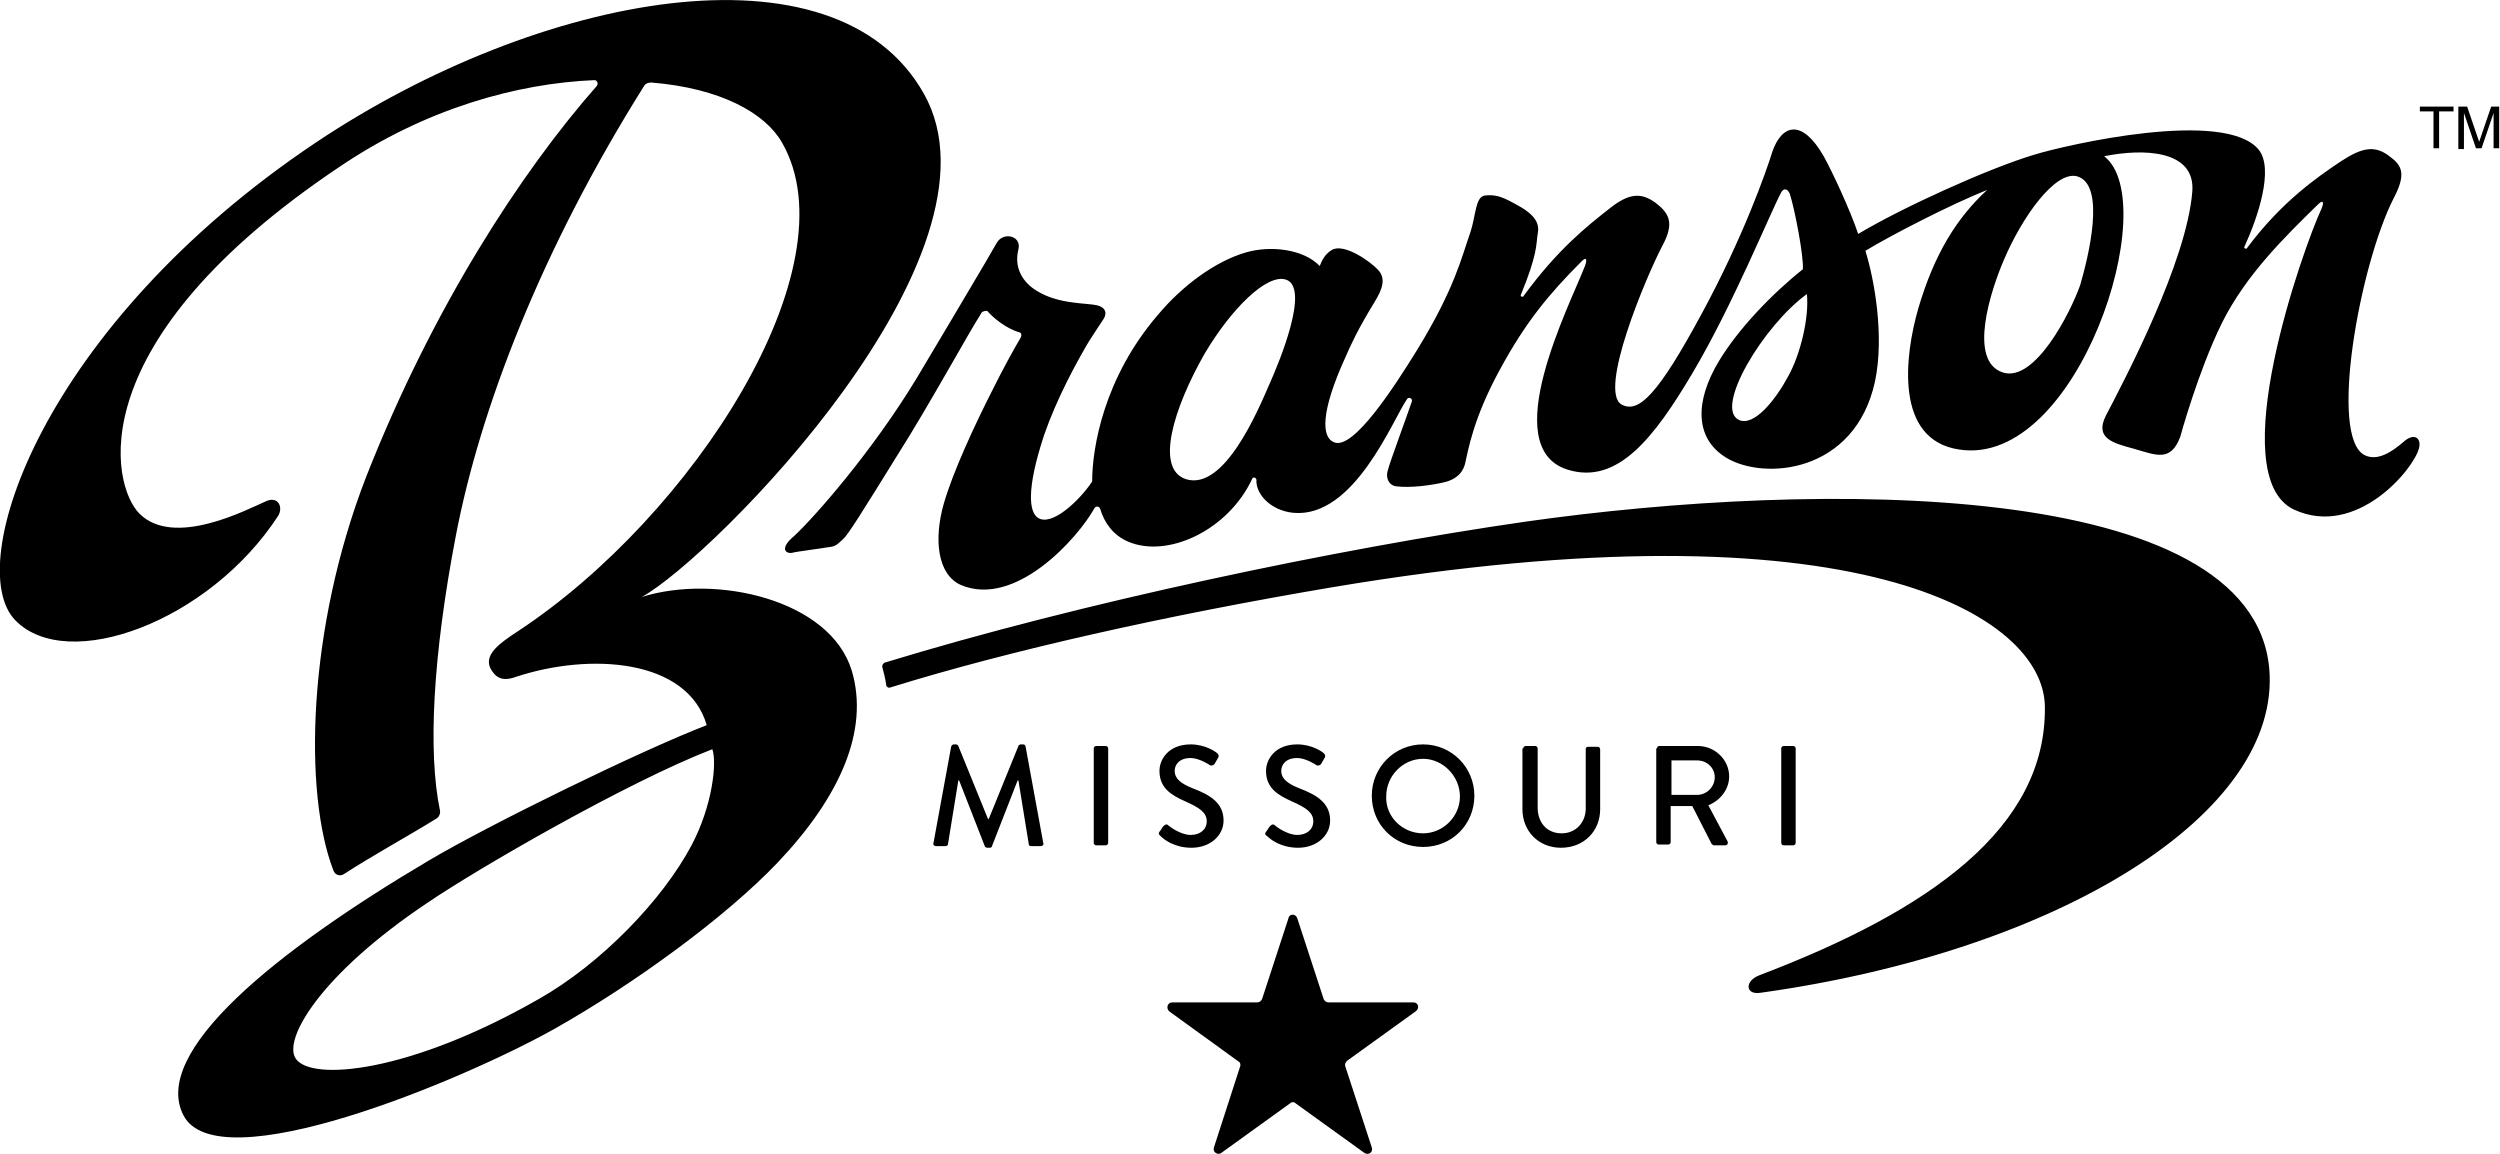 <svg version="1.1" xmlns="http://www.w3.org/2000/svg" xmlns:xlink="http://www.w3.org/1999/xlink" x="0px" y="0px" viewBox="0 0 312 144" style="enable-background:new 0 0 312 144;" xml:space="preserve">
<title>Explore Branson Logo</title>
<path d="M118.7,93.2c0-0.1,0.2-0.3,0.3-0.3h0.3c0.1,0,0.3,0.1,0.3,0.2l3.7,9.1h0.1l3.7-9.1c0-0.1,0.2-0.2,0.3-0.2h0.3
	c0.1,0,0.3,0.1,0.3,0.3l2.2,12c0.1,0.2-0.1,0.4-0.3,0.4h-1.2c-0.2,0-0.3-0.1-0.3-0.2l-1.3-8c0,0-0.1,0-0.1,0l-3.2,8.2
	c0,0.1-0.1,0.2-0.3,0.2h-0.3c-0.1,0-0.3-0.1-0.3-0.2l-3.2-8.2c0,0-0.1,0-0.1,0l-1.3,8c0,0.1-0.2,0.2-0.3,0.2h-1.2
	c-0.2,0-0.4-0.2-0.3-0.4L118.7,93.2z M136.5,93.4c0-0.2,0.2-0.3,0.3-0.3h1.2c0.2,0,0.3,0.2,0.3,0.3v11.8c0,0.2-0.2,0.3-0.3,0.3h-1.2
	c-0.2,0-0.3-0.2-0.3-0.3V93.4z M144.7,103.8c0.2-0.2,0.3-0.5,0.5-0.7c0.2-0.2,0.4-0.3,0.6-0.1c0.1,0.1,1.5,1.2,2.8,1.2
	c1.2,0,2-0.7,2-1.7c0-1.1-0.9-1.7-2.7-2.5c-1.8-0.8-3.2-1.7-3.2-3.8c0-1.4,1.1-3.3,3.9-3.3c1.8,0,3.1,0.9,3.3,1.1
	c0.1,0.1,0.3,0.3,0.1,0.6c-0.1,0.2-0.3,0.5-0.4,0.7c-0.1,0.2-0.4,0.3-0.6,0.2c-0.1-0.1-1.4-0.9-2.4-0.9c-1.5,0-2,0.9-2,1.6
	c0,1,0.8,1.6,2.3,2.2c2.1,0.8,3.8,1.8,3.8,4c0,1.9-1.7,3.4-4,3.4c-2.2,0-3.5-1.1-3.8-1.4C144.7,104.2,144.5,104.1,144.7,103.8z
	 M158,103.8c0.2-0.2,0.3-0.5,0.5-0.7c0.2-0.2,0.4-0.3,0.6-0.1c0.1,0.1,1.5,1.2,2.8,1.2c1.2,0,2-0.7,2-1.7c0-1.1-0.9-1.7-2.7-2.5
	c-1.8-0.8-3.2-1.7-3.2-3.8c0-1.4,1.1-3.3,3.9-3.3c1.8,0,3.1,0.9,3.3,1.1c0.1,0.1,0.3,0.3,0.1,0.6c-0.1,0.2-0.3,0.5-0.4,0.7
	c-0.1,0.2-0.4,0.3-0.6,0.2c-0.1-0.1-1.4-0.9-2.4-0.9c-1.5,0-2,0.9-2,1.6c0,1,0.8,1.6,2.3,2.2c2.1,0.8,3.8,1.8,3.8,4
	c0,1.9-1.7,3.4-4,3.4c-2.2,0-3.5-1.1-3.8-1.4C157.9,104.2,157.8,104.1,158,103.8z M177.6,92.9c3.6,0,6.4,2.9,6.4,6.4
	c0,3.6-2.8,6.4-6.4,6.4s-6.4-2.8-6.4-6.4C171.2,95.8,174,92.9,177.6,92.9z M177.6,104c2.5,0,4.6-2.1,4.6-4.6c0-2.5-2.1-4.7-4.6-4.7
	c-2.5,0-4.6,2.1-4.6,4.7C172.9,101.9,175,104,177.6,104z M190.1,93.4c0-0.2,0.2-0.3,0.3-0.3h1.2c0.2,0,0.3,0.2,0.3,0.3v7.4
	c0,1.8,1.1,3.2,3,3.2c1.8,0,3-1.4,3-3.1v-7.4c0-0.2,0.1-0.3,0.3-0.3h1.2c0.2,0,0.3,0.2,0.3,0.3v7.5c0,2.7-2,4.8-4.9,4.8
	c-2.8,0-4.8-2.1-4.8-4.8V93.4z M206.8,93.4c0-0.2,0.1-0.3,0.3-0.3h4.8c2.1,0,3.9,1.7,3.9,3.8c0,1.6-1.1,3-2.6,3.6l2.4,4.5
	c0.1,0.2,0,0.5-0.3,0.5h-1.4c-0.1,0-0.2-0.1-0.3-0.2l-2.4-4.7h-2.7v4.5c0,0.2-0.2,0.3-0.3,0.3h-1.2c-0.2,0-0.3-0.2-0.3-0.3V93.4z
	 M211.8,99.2c1.2,0,2.2-1,2.2-2.2c0-1.2-1-2.1-2.2-2.1h-3.2v4.3H211.8z M222.3,93.4c0-0.2,0.2-0.3,0.3-0.3h1.2
	c0.2,0,0.3,0.2,0.3,0.3v11.8c0,0.2-0.2,0.3-0.3,0.3h-1.2c-0.2,0-0.3-0.2-0.3-0.3V93.4z M176.4,125.1h-10.6c-0.3,0-0.5-0.2-0.6-0.4
	l-3.3-10.1c-0.2-0.6-1-0.6-1.1,0l-3.3,10.1c-0.1,0.2-0.3,0.4-0.6,0.4h-10.6c-0.6,0-0.8,0.7-0.4,1.1l8.7,6.3c0.2,0.1,0.2,0.3,0.2,0.5
	l-3.3,10.2c-0.2,0.6,0.5,1,0.9,0.7l8.6-6.2c0.2-0.2,0.5-0.2,0.7,0l8.6,6.2c0.5,0.3,1.1-0.1,0.9-0.7l-3.3-10.1
	c-0.1-0.2,0-0.5,0.2-0.7l8.6-6.2C177.2,125.8,177,125.1,176.4,125.1z M80.1,74.5c9.2-2.9,23.5,0.3,26.2,9.2c2.2,7.4-1.4,15.7-9.3,24
	c-6.4,6.7-17.7,15-27.8,20.7c-11.8,6.6-42,19.1-46.3,10.8c-4.1-7.9,11.5-20.5,30.6-31.8c7.6-4.5,26.4-13.7,34.7-16.9
	c-2.4-8.3-14.6-9.1-23.9-6c-1.7,0.6-2.5,0-3.1-1.1c-0.8-1.7,1.1-3.1,3.4-4.6c21.9-14.4,41.9-45.5,33-61c-2.1-3.7-7.7-6.8-16.3-7.5
	c-0.4,0-0.7,0.1-0.9,0.4c-13,20.7-20.5,40.5-23.5,56.1c-2.9,15.1-3.5,27.1-2,34.3c0.1,0.4-0.1,0.9-0.5,1.1
	c-3.9,2.4-7.8,4.5-11.5,6.9c-0.5,0.3-1.1,0.1-1.3-0.5c-3.7-9.6-3.3-30,4.1-49.1C54,38.4,65,21.5,74.5,10.7c0.2-0.3,0-0.7-0.3-0.7
	c-9.6,0.4-21,3.5-31.8,10.8C9.7,42.7,13.9,60.6,17.4,64.1c4.3,4.3,13.4-0.5,15.7-1.5c1.6-0.8,2.3,0.7,1.6,1.8
	C26.1,77.6,8.4,84.1,1.9,77.4c-6.6-6.8,3.3-36.7,37.5-59.6c27.8-18.6,64.9-25.7,75.9-6.1C126.6,31.7,89,69.6,80.1,74.5 M67.2,124.7
	c7.8-4.4,15.5-12.4,19.1-19.2c2.6-4.9,3.2-10.3,2.6-12c-10.6,4.1-29.3,14.9-35.6,19.2c-13.3,8.9-18,17-16.4,19.4
	C38.8,135,51.1,133.9,67.2,124.7z M301.9,55.9c-0.6,2.6-7.8,11.3-15.6,7.7c-9-4.2,1.2-32.8,3.4-37.5c0.4-0.9,0.2-1.2-0.4-0.6
	c-4.2,4.1-9,8.8-12,14.8c-3,6.1-5.2,14.2-5.2,14.2c-1.2,3.2-3,2.3-5.8,1.5c-2.6-0.7-4.9-1.3-3.5-4.1c2.4-4.6,10.1-19.2,10.8-28
	c0.4-5.2-6.1-5.4-11-4.4c7.4,5.7-3.3,38.9-18.1,36.6c-8.1-1.2-6.8-11.7-5.1-17.6c2-6.8,4.8-11.3,8.6-14.8
	c-4.5,1.8-11.9,5.6-15.2,7.6c1.1,3.5,2.4,10.6,1.2,16.3c-2.5,11.5-13.9,12.4-18.6,9.5c-3.9-2.4-3.9-7-0.9-12
	c2.4-4,6.6-8.4,10.5-11.5c0.1-1.7-1-7.4-1.6-9.3c-0.1-0.4-0.6-1.1-1.1-0.3c-1.4,2.6-6,14-11.1,22.6c-4.7,7.9-9.3,14-15.6,12
	c-8.8-2.8,0.3-20.5,2.2-25.4c0.3-0.8,0.2-1.2-0.4-0.6c-4.1,4.1-7,7.6-10.2,13.5c-3.4,6.2-4,10.3-4.3,11.5c-0.2,1.2-1,2.2-2.7,2.6
	c-1.8,0.4-4.1,0.7-5.9,0.5c-1-0.1-1.4-1.1-1.1-2c0.2-0.9,2.4-6.8,3-8.6c0.1-0.4-0.4-0.6-0.6-0.3c-1.8,2.6-6.6,14.9-14.2,14.2
	c-2.9-0.3-4.7-2.4-4.6-4.1c0-0.3-0.4-0.4-0.5-0.2c-3,6.5-10.6,10-15.5,7.9c-1.9-0.8-3-2.4-3.5-4.1c-0.1-0.3-0.5-0.4-0.7-0.1
	c-2.1,3.8-9.9,12.5-16.7,9.6c-2.9-1.3-3.4-5.7-2.1-10.2c1.1-3.8,3.7-9.5,6.2-14.4c0,0,0,0,0,0c1.2-2.4,2.4-4.6,3.4-6.3
	c0.1-0.2,0.1-0.5-0.1-0.6c-1.8-0.5-3.4-1.9-4.1-2.7c0,0,0,0-0.1,0c-0.3,0-0.6,0.1-0.7,0.4c-1.5,2.3-6.4,11.3-10.4,17.6
	c-4.4,7.1-6.2,10-6.8,10.5c-0.7,0.6-0.8,0.9-1.9,1c-1.1,0.2-3.7,0.5-4.5,0.7c-0.8,0.1-1.5-0.6,0.3-2.1c2.5-2.3,9.8-10.6,15.3-19.7
	c3-5,6-10.1,7.9-13.3c0,0,0,0,0,0c1.2-2,1.9-3.3,2.1-3.6c0.8-1.4,3.1-0.9,2.7,0.8c-0.7,2.8,1.1,4.5,2.3,5.2c2.7,1.7,6.3,1.5,7.5,1.8
	c1.2,0.3,1.3,1.1,0.7,1.9c-0.2,0.3-0.8,1.2-1.7,2.6c0,0,0,0,0,0c-1.6,2.7-4,7.1-5.6,11.7c-2.3,7-1.8,9.6-0.8,10.3
	c1.7,1.2,5.2-2.1,6.8-4.5c0-4.3,1.5-13,8.2-20.8c3.1-3.7,7.2-6.7,11-7.8c3.1-0.9,7.2-0.4,9.2,1.7c0.3-0.8,0.7-1.5,1.5-2
	c1.5-0.9,4.8,1.4,5.8,2.5c1,1.1,0.5,2.4-0.4,3.9c-2.2,3.6-3,5.4-3.7,7c-3.1,6.8-3,10-1.4,10.6c2.4,1,7.5-6.9,10.4-11.6
	c4.7-7.7,5.5-11.5,6.6-14.6c0.7-2.1,0.6-4.4,1.8-4.6c1.2-0.1,1.9,0,3.7,1c2.5,1.3,3.2,2.4,2.9,3.8c-0.2,1.3,0,2.5-2.1,7.6
	c-0.1,0.2,0.2,0.3,0.3,0.2c4.3-5.9,8-8.8,10.8-11c2.4-1.9,3.9-2,5.7-0.7c1.7,1.3,2.4,2.5,0.9,5.3c-2.1,4-8.1,18.3-5.1,19.9
	c2.1,1.1,4.5-1.2,10-11.4c5.1-9.4,8-17.6,8.8-20.2c1.2-3.4,3.7-4.1,6.4,0.6c1.1,2,3.3,6.7,4.3,9.7c5.5-3.3,16.3-8.2,22-9.9
	c3.9-1.2,23.8-5.8,28-0.6c1.9,2.4-0.1,8.4-1.8,12.1c-0.1,0.2,0.2,0.3,0.3,0.2c4.3-5.8,8.8-8.9,11.8-10.9c2.6-1.7,4.2-2,6-0.6
	c1.5,1.1,2.2,2.1,0.5,5.3c-4.2,8.3-8.1,29.7-3.6,32c1.6,0.8,3.4-0.4,4.8-1.6C301.3,53.9,302.2,54.7,301.9,55.9z M160.5,34.9
	c-2.4-0.8-6.9,3.7-10.2,9.3c-3.8,6.7-6.2,14.3-2.3,15.6c4.8,1.5,9-8.6,10.4-11.8C159.7,45.1,163.5,35.9,160.5,34.9z M225.5,36.7
	c-5.4,3.9-11.6,14.2-8.5,15.7c1.9,0.9,4.6-2.5,6.2-5.5C224.7,44.2,225.8,39.6,225.5,36.7z M259.2,22c-2.7-0.7-6.8,5-9.1,10.4
	c-1.6,3.7-4.6,12.7-0.1,14.1c4,1.2,8.4-7.5,9.6-10.9C260.6,32.2,262.9,23,259.2,22z M283.2,83.4C281,59.7,227,59.9,190.4,65.1
	c-23.6,3.4-55.5,10.1-80,17.6c-0.2,0.1-0.3,0.3-0.3,0.5c0.2,0.8,0.4,1.5,0.5,2.3c0,0.2,0.3,0.4,0.5,0.3c14.8-4.6,34.4-9,55.1-12.5
	c65.4-11,88.9,3.5,89,14.9c0.2,15.1-14.3,25.4-35.6,33.5c-1.9,0.7-1.8,2.5,0.1,2.2C257,118.7,284.8,101.5,283.2,83.4z M306.2,13.3
	v0.6h-1.8v4.6h-0.7v-4.6H302v-0.6H306.2z M306.9,13.3h1l1.5,4.4l1.5-4.4h1v5.2h-0.7v-3.1c0-0.1,0-0.3,0-0.5c0-0.2,0-0.5,0-0.8
	l-1.5,4.4h-0.7l-1.5-4.4v0.2c0,0.1,0,0.3,0,0.6c0,0.3,0,0.5,0,0.6v3.1h-0.7V13.3z"></path>
</svg>